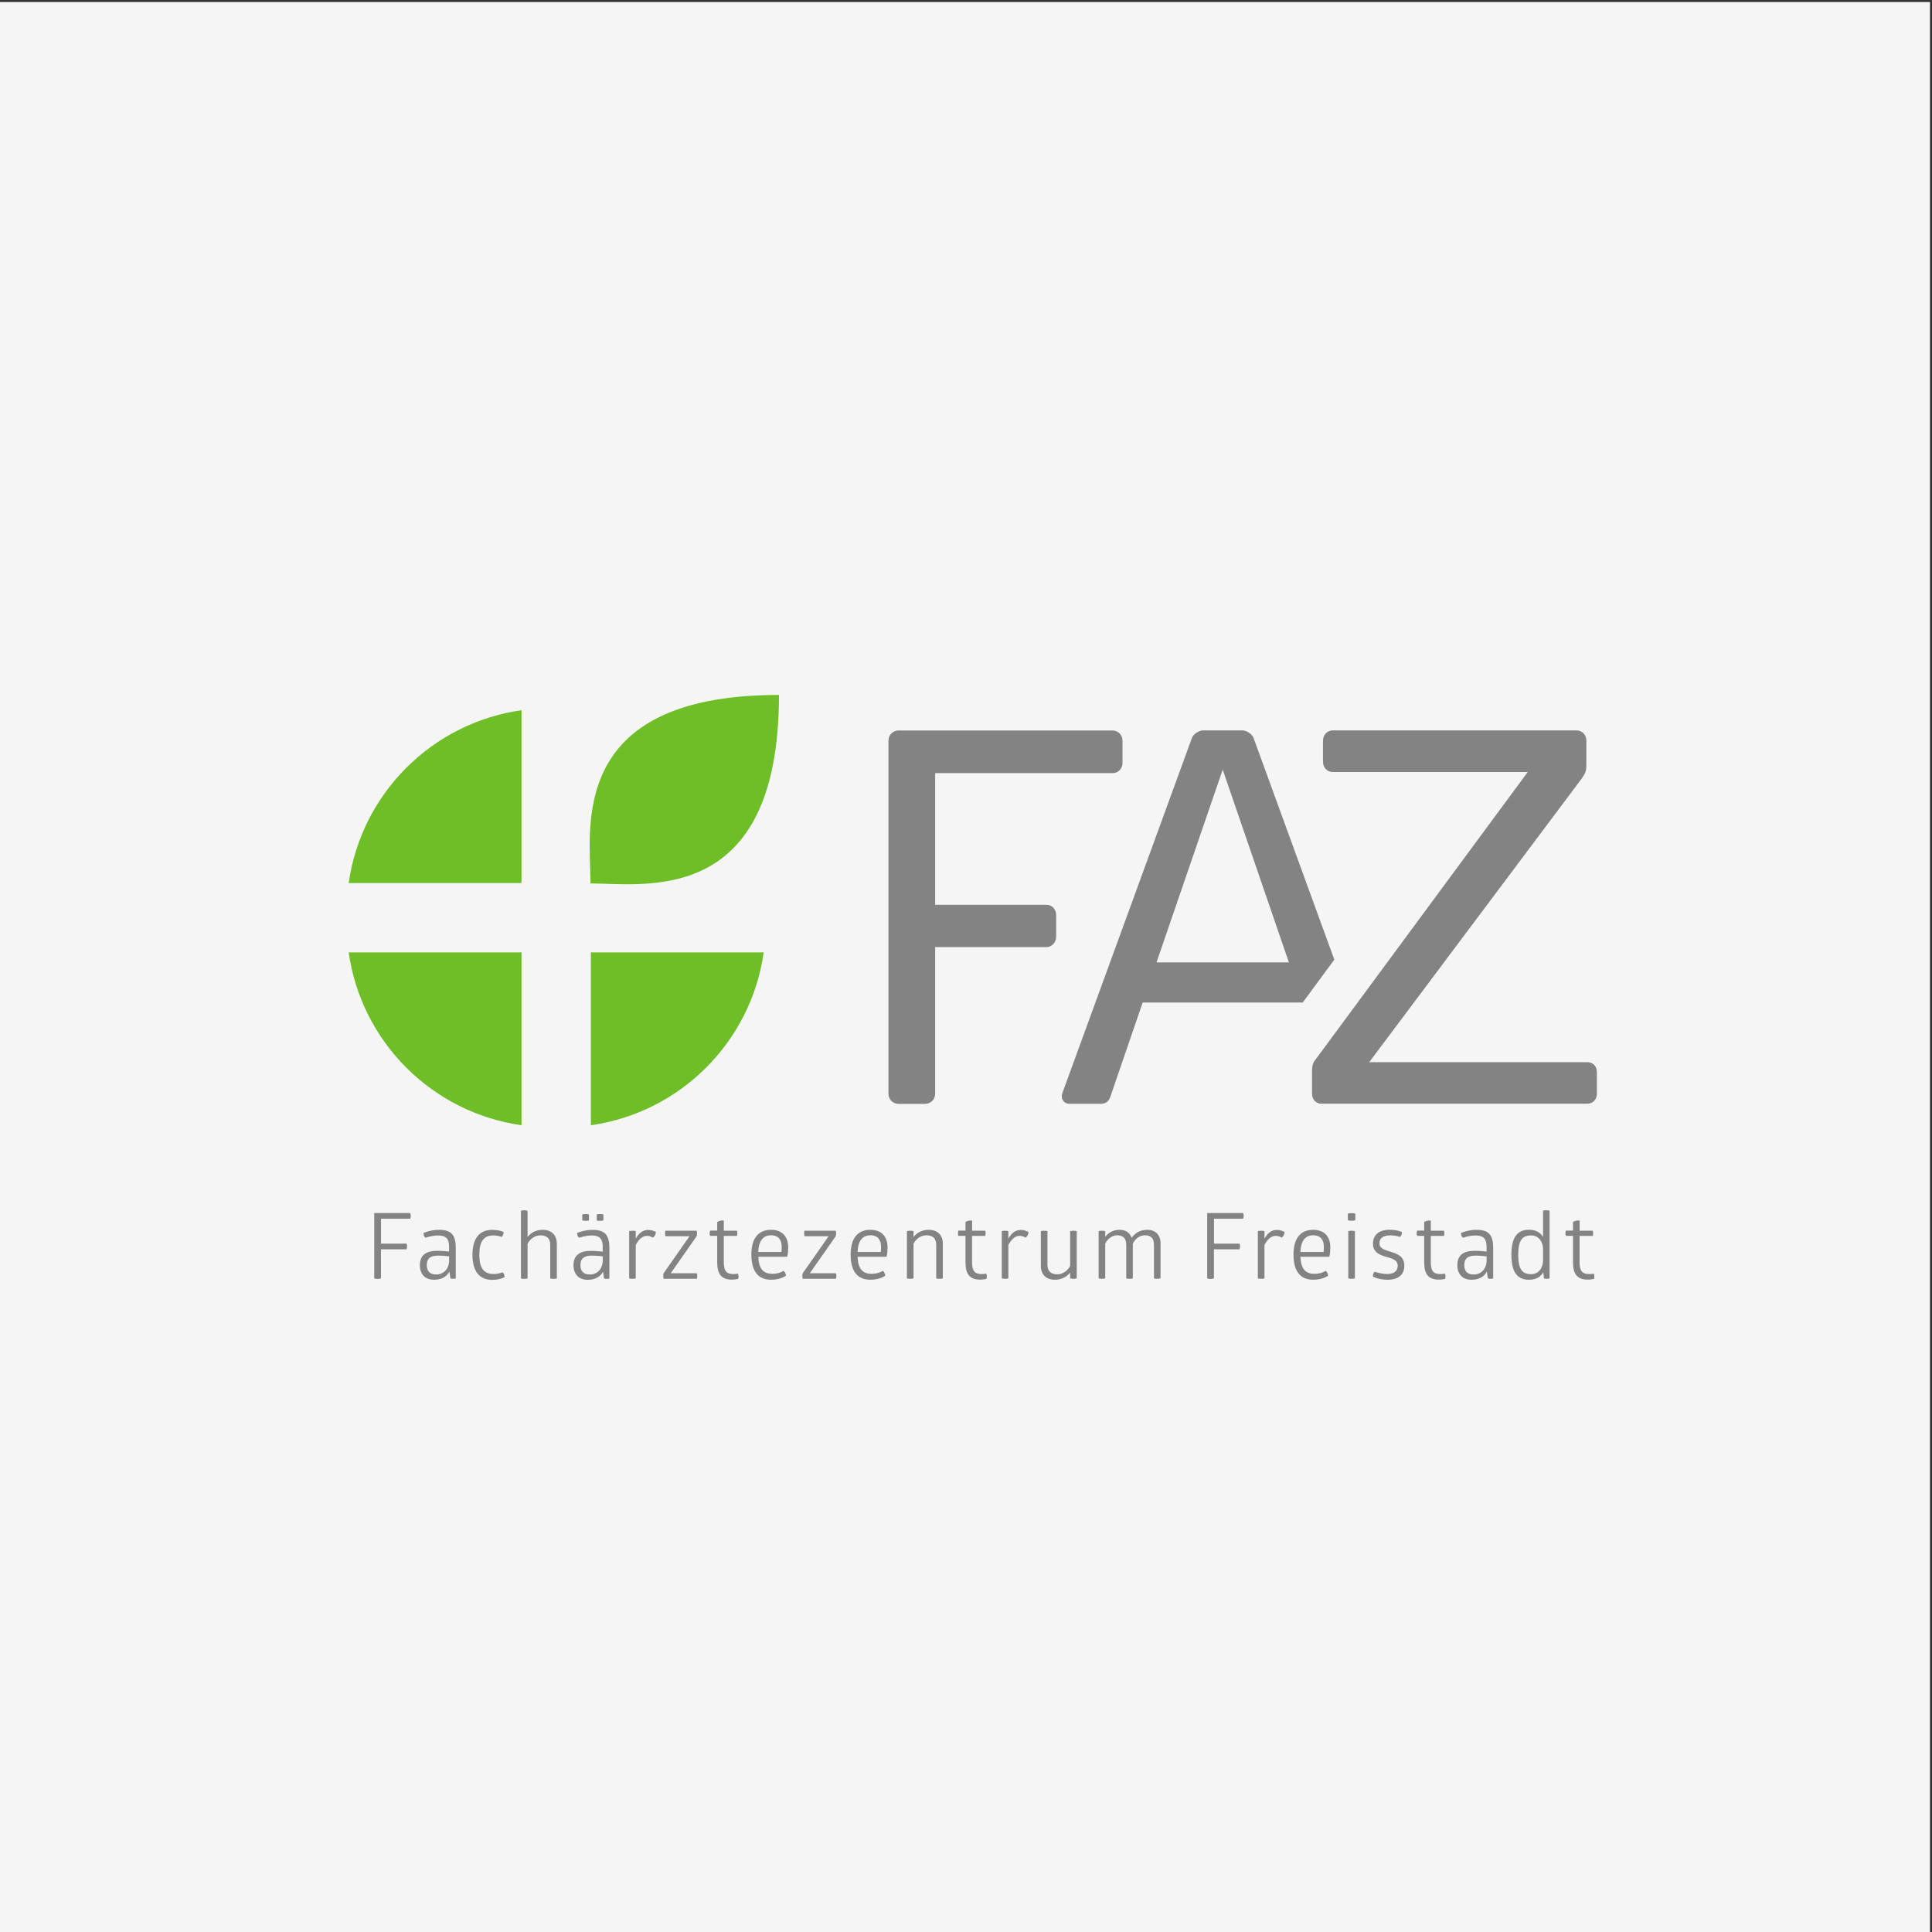 <?xml version="1.0" encoding="UTF-8"?> <svg xmlns="http://www.w3.org/2000/svg" xmlns:xlink="http://www.w3.org/1999/xlink" version="1.1" id="Ebene_1" x="0px" y="0px" viewBox="0 0 310 310" style="enable-background:new 0 0 310 310;" xml:space="preserve"><rect x="0" y="0" width="310" height="310" fill="#333333" stroke="none"/> <style type="text/css"> .st0{clip-path:url(#SVGID_2_);fill:#F5F5F5;} .st1{fill:#838383;} .st2{fill:#6EBE28;} </style> <g> <g> <defs> <rect id="SVGID_1_" x="-0.32" y="0.32" width="310" height="310"></rect> </defs> <clipPath id="SVGID_2_"> <use xlink:href="#SVGID_1_" style="overflow:visible;"></use> </clipPath> <polygon class="st0" points="-0.32,0.32 -0.32,310.32 309.68,310.32 309.68,0.32 -0.32,0.32 "></polygon> </g> <path class="st1" d="M167.93,145.18h-17.88l0-21.13h28.52c0.85,0,1.54-0.72,1.54-1.62v-3.6c0-0.9-0.71-1.62-1.62-1.62h-34.31 c-0.91,0-1.62,0.72-1.62,1.62v56.67c0,0.91,0.71,1.62,1.62,1.62h4.25c0.91,0,1.62-0.71,1.62-1.61l0-23.54h17.88 c0.81,0,1.54-0.77,1.54-1.63l0-3.53C169.47,145.9,168.78,145.18,167.93,145.18"></path> <path class="st1" d="M185.57,154.42l10.62-30.93h0l10.62,30.93H185.57z M201.16,118.47c-0.19-0.69-1.21-1.27-1.76-1.27h-6.41 c-0.55,0-1.57,0.58-1.76,1.27l-20.68,56.68l-0.05,0.14c-0.06,0.18-0.13,0.36-0.13,0.6c0,0.71,0.51,1.22,1.21,1.22h4.97 c0.86,0,1.3-0.31,1.6-1.1l5.2-15.15h25.67l0,0.01l5.08-6.89L201.16,118.47z"></path> <path class="st1" d="M254.69,170.43h-34.99l34.15-45.58l0.14-0.22c0.32-0.5,0.55-0.86,0.55-1.8v-4.01c0-0.9-0.69-1.62-1.54-1.62 h-39.18c-0.85,0-1.54,0.73-1.54,1.62v3.44c0,0.89,0.69,1.62,1.54,1.62h31.31l-33.68,45.64c-0.11,0.16-0.21,0.28-0.3,0.4 c-0.41,0.52-0.63,0.85-0.63,2.11v3.45c0,0.94,0.64,1.62,1.54,1.62h42.63c0.89,0,1.54-0.68,1.54-1.62v-3.45 C256.24,171.11,255.59,170.43,254.69,170.43"></path> <path class="st2" d="M125,111.51h-0.08c-34.06,0.03-30.17,21.57-30.17,30.24h0c8.72,0.02,30.21,3.8,30.24-30.17 C125,111.59,125,111.54,125,111.51 M83.68,180.55v-27.73H55.95C57.98,167.18,69.32,178.52,83.68,180.55 M55.95,141.69h27.73v-27.73 C69.32,115.99,57.98,127.33,55.95,141.69 M122.54,152.82H94.81v27.73C109.17,178.52,120.51,167.18,122.54,152.82"></path> <path class="st1" d="M61.14,200.46h4.09c0.04-0.1,0.09-0.26,0.09-0.47c0-0.19-0.04-0.35-0.09-0.44h-4.09v-4h4.68 c0.04-0.1,0.09-0.25,0.09-0.46c0-0.21-0.06-0.35-0.09-0.45h-5.77v10.48c0,0,0.18,0.09,0.54,0.09c0.37,0,0.54-0.09,0.54-0.09V200.46 z M67.96,197.83c0,0.04-0.01,0.24,0.07,0.46c0.09,0.2,0.22,0.31,0.25,0.32c0,0,0.95-0.37,2.05-0.37c1.2,0,1.73,0.54,1.73,1.79v0.79 c-0.37-0.04-1.1-0.12-1.92-0.12c-1.85,0-2.77,0.75-2.77,2.29c0,1.54,0.91,2.35,2.27,2.35c1.17,0,2.05-0.47,2.47-1.32l0.16,1.1 c0,0,0.16,0.07,0.43,0.07c0.29,0,0.43-0.07,0.43-0.07v-4.83c0-1.95-0.56-2.96-2.66-2.96C69.07,197.33,67.96,197.83,67.96,197.83 M72.07,201.59v0.59c0,1.32-0.79,2.32-2.08,2.32c-0.92,0-1.51-0.44-1.51-1.5c0-1.09,0.6-1.53,1.82-1.53 C71,201.47,71.73,201.56,72.07,201.59 M79.15,198.23c0.82,0,1.34,0.25,1.34,0.25c0.22-0.19,0.32-0.49,0.32-0.79 c0,0-0.57-0.35-1.85-0.35c-2.05,0-3.15,1.39-3.15,4.01c0,2.61,1.1,4.01,3.15,4.01c1.34,0,2.01-0.44,2.01-0.44 c-0.02-0.31-0.13-0.62-0.34-0.78c0,0-0.57,0.28-1.42,0.28c-1.59,0-2.3-0.97-2.3-3.07C76.91,199.25,77.58,198.23,79.15,198.23 M89.34,199.53c0-1.32-0.82-2.2-2.26-2.2c-1.03,0-1.86,0.43-2.43,1.15v-4.21c0,0-0.18-0.07-0.53-0.07c-0.37,0-0.53,0.07-0.53,0.07 v10.86c0,0,0.16,0.07,0.53,0.07c0.35,0,0.53-0.07,0.53-0.07v-5.57c0.44-0.84,1.25-1.34,2.05-1.34c1.06,0,1.59,0.51,1.59,1.53v5.38 c0,0,0.16,0.07,0.53,0.07c0.34,0,0.53-0.07,0.53-0.07V199.53z M93.43,194.87v0.95c0,0,0.18,0.07,0.54,0.07 c0.35,0,0.53-0.07,0.53-0.07v-0.95c0,0-0.18-0.07-0.53-0.07C93.61,194.79,93.43,194.87,93.43,194.87 M95.75,194.87v0.95 c0,0,0.18,0.07,0.54,0.07c0.35,0,0.53-0.07,0.53-0.07v-0.95c0,0-0.18-0.07-0.53-0.07C95.92,194.79,95.75,194.87,95.75,194.87 M92.61,197.83c0,0.04-0.01,0.24,0.07,0.46c0.09,0.2,0.22,0.31,0.25,0.32c0,0,0.95-0.37,2.05-0.37c1.2,0,1.73,0.54,1.73,1.75v0.84 c-0.37-0.04-1.1-0.12-1.92-0.12c-1.85,0-2.77,0.79-2.77,2.29c0,1.52,0.91,2.35,2.27,2.35c1.17,0,2.05-0.47,2.47-1.32l0.16,1.1 c0,0,0.16,0.07,0.43,0.07c0.29,0,0.43-0.07,0.43-0.07v-4.83c0-1.95-0.56-2.96-2.66-2.96C93.72,197.33,92.61,197.83,92.61,197.83 M96.72,201.59v0.59c0,1.32-0.79,2.32-2.08,2.32c-0.92,0-1.51-0.46-1.51-1.5c0-1.04,0.6-1.53,1.82-1.53 C95.65,201.47,96.38,201.56,96.72,201.59 M102.01,198.75v-1.2c0,0-0.16-0.07-0.53-0.07c-0.37,0-0.53,0.07-0.53,0.07v7.57 c0,0,0.16,0.07,0.53,0.07c0.37,0,0.53-0.07,0.53-0.07v-5.35c0.44-0.88,1.09-1.47,1.76-1.47c0.4,0,0.68,0.09,1,0.29 c0.29-0.23,0.44-0.51,0.48-0.89c-0.2-0.13-0.63-0.35-1.26-0.35C103.39,197.34,102.63,197.62,102.01,198.75 M107.62,204.3l4.15-5.93 c0.03-0.1,0.07-0.26,0.07-0.47c0-0.21-0.04-0.34-0.07-0.43h-4.99c0,0-0.07,0.15-0.07,0.44c0,0.29,0.07,0.45,0.07,0.45h3.86 l-4.15,5.93c-0.04,0.09-0.07,0.22-0.07,0.43c0,0.22,0.03,0.37,0.07,0.47h5.3c0,0,0.09-0.16,0.09-0.44c0-0.31-0.09-0.45-0.09-0.45 H107.62z M116.14,198.31h2.1c0,0,0.07-0.16,0.07-0.43c0-0.26-0.07-0.41-0.07-0.41h-2.1v-1.63c-0.38-0.03-0.78,0.04-1.06,0.23v1.39 h-1.14c0,0-0.07,0.13-0.07,0.43c0,0.26,0.07,0.41,0.07,0.41h1.14v4.25c0,1.79,0.6,2.77,2.33,2.77c0.48,0,0.88-0.07,1.03-0.12 c0,0,0.06-0.15,0.06-0.4c0-0.26-0.09-0.44-0.09-0.44s-0.35,0.07-0.72,0.07c-1.16,0-1.55-0.53-1.55-1.94V198.31z M126.31,201.67 c0,0,0.16-0.6,0.16-1.51c0-1.78-0.98-2.83-2.76-2.83c-1.88,0-3.15,1.19-3.15,3.96c0,2.66,1.06,4.05,3.17,4.05 c1.57,0,2.38-0.65,2.38-0.65c-0.01-0.31-0.18-0.62-0.38-0.78c0,0-0.68,0.48-1.79,0.48c-1.42,0-2.17-0.72-2.27-2.73H126.31z M125.43,200.05c0,0.45-0.03,0.73-0.04,0.84h-3.73c0.09-1.91,0.88-2.68,2.05-2.68C124.98,198.2,125.43,199.05,125.43,200.05 M129.94,204.3l4.15-5.93c0.03-0.1,0.07-0.26,0.07-0.47c0-0.21-0.04-0.34-0.07-0.43h-4.99c0,0-0.07,0.15-0.07,0.44 c0,0.29,0.07,0.45,0.07,0.45h3.86l-4.15,5.93c-0.04,0.09-0.07,0.22-0.07,0.43c0,0.22,0.03,0.37,0.07,0.47h5.3 c0,0,0.09-0.16,0.09-0.44c0-0.31-0.09-0.45-0.09-0.45H129.94z M142.25,201.67c0,0,0.16-0.6,0.16-1.51c0-1.78-0.98-2.83-2.76-2.83 c-1.88,0-3.16,1.19-3.16,3.96c0,2.66,1.06,4.05,3.17,4.05c1.57,0,2.38-0.65,2.38-0.65c-0.02-0.31-0.18-0.62-0.38-0.78 c0,0-0.67,0.48-1.79,0.48c-1.42,0-2.17-0.72-2.27-2.73H142.25z M141.37,200.05c0,0.45-0.03,0.73-0.04,0.84h-3.73 c0.09-1.91,0.88-2.68,2.05-2.68C140.91,198.2,141.37,199.05,141.37,200.05 M151.28,199.53c0-1.32-0.82-2.2-2.26-2.2 c-1.03,0-1.86,0.43-2.44,1.15v-0.93c0,0-0.18-0.07-0.53-0.07c-0.37,0-0.53,0.07-0.53,0.07v7.57c0,0,0.16,0.07,0.53,0.07 c0.35,0,0.53-0.07,0.53-0.07v-5.57c0.44-0.84,1.25-1.34,2.06-1.34c1.05,0,1.58,0.51,1.58,1.53v5.38c0,0,0.16,0.07,0.53,0.07 c0.34,0,0.53-0.07,0.53-0.07V199.53z M155.98,198.31h2.1c0,0,0.07-0.16,0.07-0.43c0-0.26-0.07-0.41-0.07-0.41h-2.1v-1.63 c-0.38-0.03-0.78,0.04-1.06,0.23v1.39h-1.14c0,0-0.07,0.13-0.07,0.43c0,0.26,0.07,0.41,0.07,0.41h1.14v4.25 c0,1.79,0.6,2.77,2.33,2.77c0.48,0,0.88-0.07,1.03-0.12c0,0,0.06-0.15,0.06-0.4c0-0.26-0.09-0.44-0.09-0.44s-0.35,0.07-0.72,0.07 c-1.16,0-1.56-0.53-1.56-1.94V198.31z M161.8,198.75v-1.2c0,0-0.16-0.07-0.53-0.07c-0.37,0-0.53,0.07-0.53,0.07v7.57 c0,0,0.16,0.07,0.53,0.07c0.37,0,0.53-0.07,0.53-0.07v-5.35c0.44-0.88,1.09-1.47,1.76-1.47c0.4,0,0.67,0.09,1,0.29 c0.29-0.23,0.44-0.51,0.48-0.89c-0.21-0.13-0.63-0.35-1.26-0.35C163.18,197.34,162.42,197.62,161.8,198.75 M167.01,203.14 c0,1.32,0.82,2.2,2.26,2.2c1.01,0,1.86-0.43,2.44-1.14v0.92c0,0,0.18,0.07,0.53,0.07c0.37,0,0.53-0.07,0.53-0.07v-7.57 c0,0-0.16-0.07-0.53-0.07c-0.35,0-0.53,0.07-0.53,0.07v5.58c-0.46,0.85-1.26,1.34-2.04,1.34c-1.07,0-1.6-0.51-1.6-1.53v-5.39 c0,0-0.16-0.07-0.53-0.07c-0.34,0-0.53,0.07-0.53,0.07V203.14z M181.58,198.61c-0.32-0.89-1.04-1.28-1.94-1.28 c-0.97,0-1.78,0.43-2.3,1.13v-0.91c0,0-0.18-0.07-0.53-0.07c-0.37,0-0.53,0.07-0.53,0.07v7.57c0,0,0.16,0.07,0.53,0.07 c0.35,0,0.53-0.07,0.53-0.07v-5.57c0.41-0.84,1.17-1.34,1.92-1.34c0.98,0,1.45,0.5,1.45,1.53v5.38c0,0,0.16,0.07,0.53,0.07 c0.35,0,0.53-0.07,0.53-0.07v-5.56c0.43-0.9,1.18-1.35,1.94-1.35c0.98,0,1.45,0.5,1.45,1.53v5.38c0,0,0.16,0.07,0.53,0.07 c0.35,0,0.53-0.07,0.53-0.07v-5.59c0-1.32-0.76-2.2-2.13-2.2C183.01,197.33,182.17,197.78,181.58,198.61 M194.79,200.46h4.09 c0.05-0.1,0.09-0.26,0.09-0.47c0-0.19-0.04-0.35-0.09-0.44h-4.09v-4h4.68c0.04-0.1,0.09-0.25,0.09-0.46c0-0.21-0.06-0.35-0.09-0.45 h-5.77v10.48c0,0,0.18,0.09,0.54,0.09c0.37,0,0.54-0.09,0.54-0.09V200.46z M202.89,198.75v-1.2c0,0-0.16-0.07-0.53-0.07 c-0.37,0-0.53,0.07-0.53,0.07v7.57c0,0,0.16,0.07,0.53,0.07c0.37,0,0.53-0.07,0.53-0.07v-5.35c0.44-0.88,1.09-1.47,1.76-1.47 c0.4,0,0.68,0.09,1,0.29c0.29-0.23,0.44-0.51,0.48-0.89c-0.2-0.13-0.63-0.35-1.26-0.35C204.27,197.34,203.5,197.62,202.89,198.75 M213.3,201.67c0,0,0.16-0.6,0.16-1.51c0-1.78-0.98-2.83-2.76-2.83c-1.88,0-3.15,1.19-3.15,3.96c0,2.66,1.06,4.05,3.17,4.05 c1.57,0,2.38-0.65,2.38-0.65c-0.01-0.31-0.18-0.62-0.38-0.78c0,0-0.67,0.48-1.79,0.48c-1.42,0-2.17-0.72-2.27-2.73H213.3z M212.42,200.05c0,0.45-0.03,0.73-0.04,0.84h-3.73c0.09-1.91,0.88-2.68,2.05-2.68C211.97,198.2,212.42,199.05,212.42,200.05 M217.47,194.73c0,0-0.21-0.07-0.6-0.07c-0.41,0-0.6,0.07-0.6,0.07v1.07c0,0,0.19,0.07,0.6,0.07c0.4,0,0.6-0.07,0.6-0.07V194.73z M217.4,197.55c0,0-0.18-0.07-0.53-0.07c-0.38,0-0.53,0.07-0.53,0.07v7.57c0,0,0.15,0.07,0.53,0.07c0.35,0,0.53-0.07,0.53-0.07 V197.55z M220.3,199.56c0,1.39,1.1,1.82,2.13,2.11c0.93,0.26,1.84,0.47,1.84,1.44c0,0.91-0.69,1.31-1.69,1.31 c-1.04,0-2-0.37-2-0.37c-0.21,0.18-0.31,0.48-0.29,0.79c0,0,0.88,0.5,2.35,0.5c1.79,0,2.69-0.85,2.69-2.26 c0-1.51-1.12-1.89-2.16-2.22c-0.92-0.28-1.83-0.51-1.83-1.35c0-0.84,0.6-1.29,1.74-1.29c0.87,0,1.57,0.25,1.57,0.25 c0.21-0.18,0.31-0.5,0.29-0.78c0,0-0.68-0.37-1.98-0.37C221.17,197.33,220.3,198.24,220.3,199.56 M229.58,198.31h2.1 c0,0,0.07-0.16,0.07-0.43c0-0.26-0.07-0.41-0.07-0.41h-2.1v-1.63c-0.38-0.03-0.78,0.04-1.06,0.23v1.39h-1.14 c0,0-0.07,0.13-0.07,0.43c0,0.26,0.07,0.41,0.07,0.41h1.14v4.25c0,1.79,0.6,2.77,2.33,2.77c0.48,0,0.88-0.07,1.03-0.12 c0,0,0.06-0.15,0.06-0.4c0-0.26-0.09-0.44-0.09-0.44s-0.35,0.07-0.72,0.07c-1.16,0-1.55-0.53-1.55-1.94V198.31z M234.43,197.83 c0,0.04-0.01,0.24,0.07,0.46c0.09,0.2,0.22,0.31,0.25,0.32c0,0,0.95-0.37,2.05-0.37c1.2,0,1.73,0.54,1.73,1.79v0.79 c-0.37-0.04-1.1-0.12-1.92-0.12c-1.85,0-2.77,0.75-2.77,2.29c0,1.54,0.91,2.35,2.27,2.35c1.17,0,2.05-0.47,2.46-1.32l0.16,1.1 c0,0,0.16,0.07,0.43,0.07c0.29,0,0.43-0.07,0.43-0.07v-4.83c0-1.95-0.56-2.96-2.66-2.96C235.55,197.33,234.43,197.83,234.43,197.83 M238.54,201.59v0.59c0,1.32-0.79,2.32-2.08,2.32c-0.93,0-1.51-0.44-1.51-1.5c0-1.09,0.6-1.53,1.82-1.53 C237.47,201.47,238.2,201.56,238.54,201.59 M247.59,194.26v4.21c-0.44-0.72-1.14-1.15-2.26-1.15c-1.72,0-2.82,1.01-2.82,4.01 c0,2.99,1.1,4.01,2.82,4.01c1.16,0,1.88-0.47,2.3-1.2l0.1,0.98c0,0,0.19,0.07,0.47,0.07c0.26,0,0.44-0.07,0.44-0.07v-10.86 c0,0-0.16-0.07-0.53-0.07C247.75,194.19,247.59,194.26,247.59,194.26 M247.59,200.38v1.88c0,1.09-0.66,2.19-1.91,2.19 c-1.42,0-2.07-0.79-2.07-3.11c0-2.32,0.65-3.11,2.07-3.11C246.92,198.23,247.58,199.31,247.59,200.38 M253.46,198.31h2.1 c0,0,0.07-0.16,0.07-0.43c0-0.26-0.07-0.41-0.07-0.41h-2.1v-1.63c-0.38-0.03-0.78,0.04-1.06,0.23v1.39h-1.14 c0,0-0.07,0.13-0.07,0.43c0,0.26,0.07,0.41,0.07,0.41h1.14v4.25c0,1.79,0.6,2.77,2.33,2.77c0.48,0,0.88-0.07,1.03-0.12 c0,0,0.06-0.15,0.06-0.4c0-0.26-0.09-0.44-0.09-0.44s-0.35,0.07-0.72,0.07c-1.16,0-1.56-0.53-1.56-1.94V198.31z"></path> </g> </svg> 